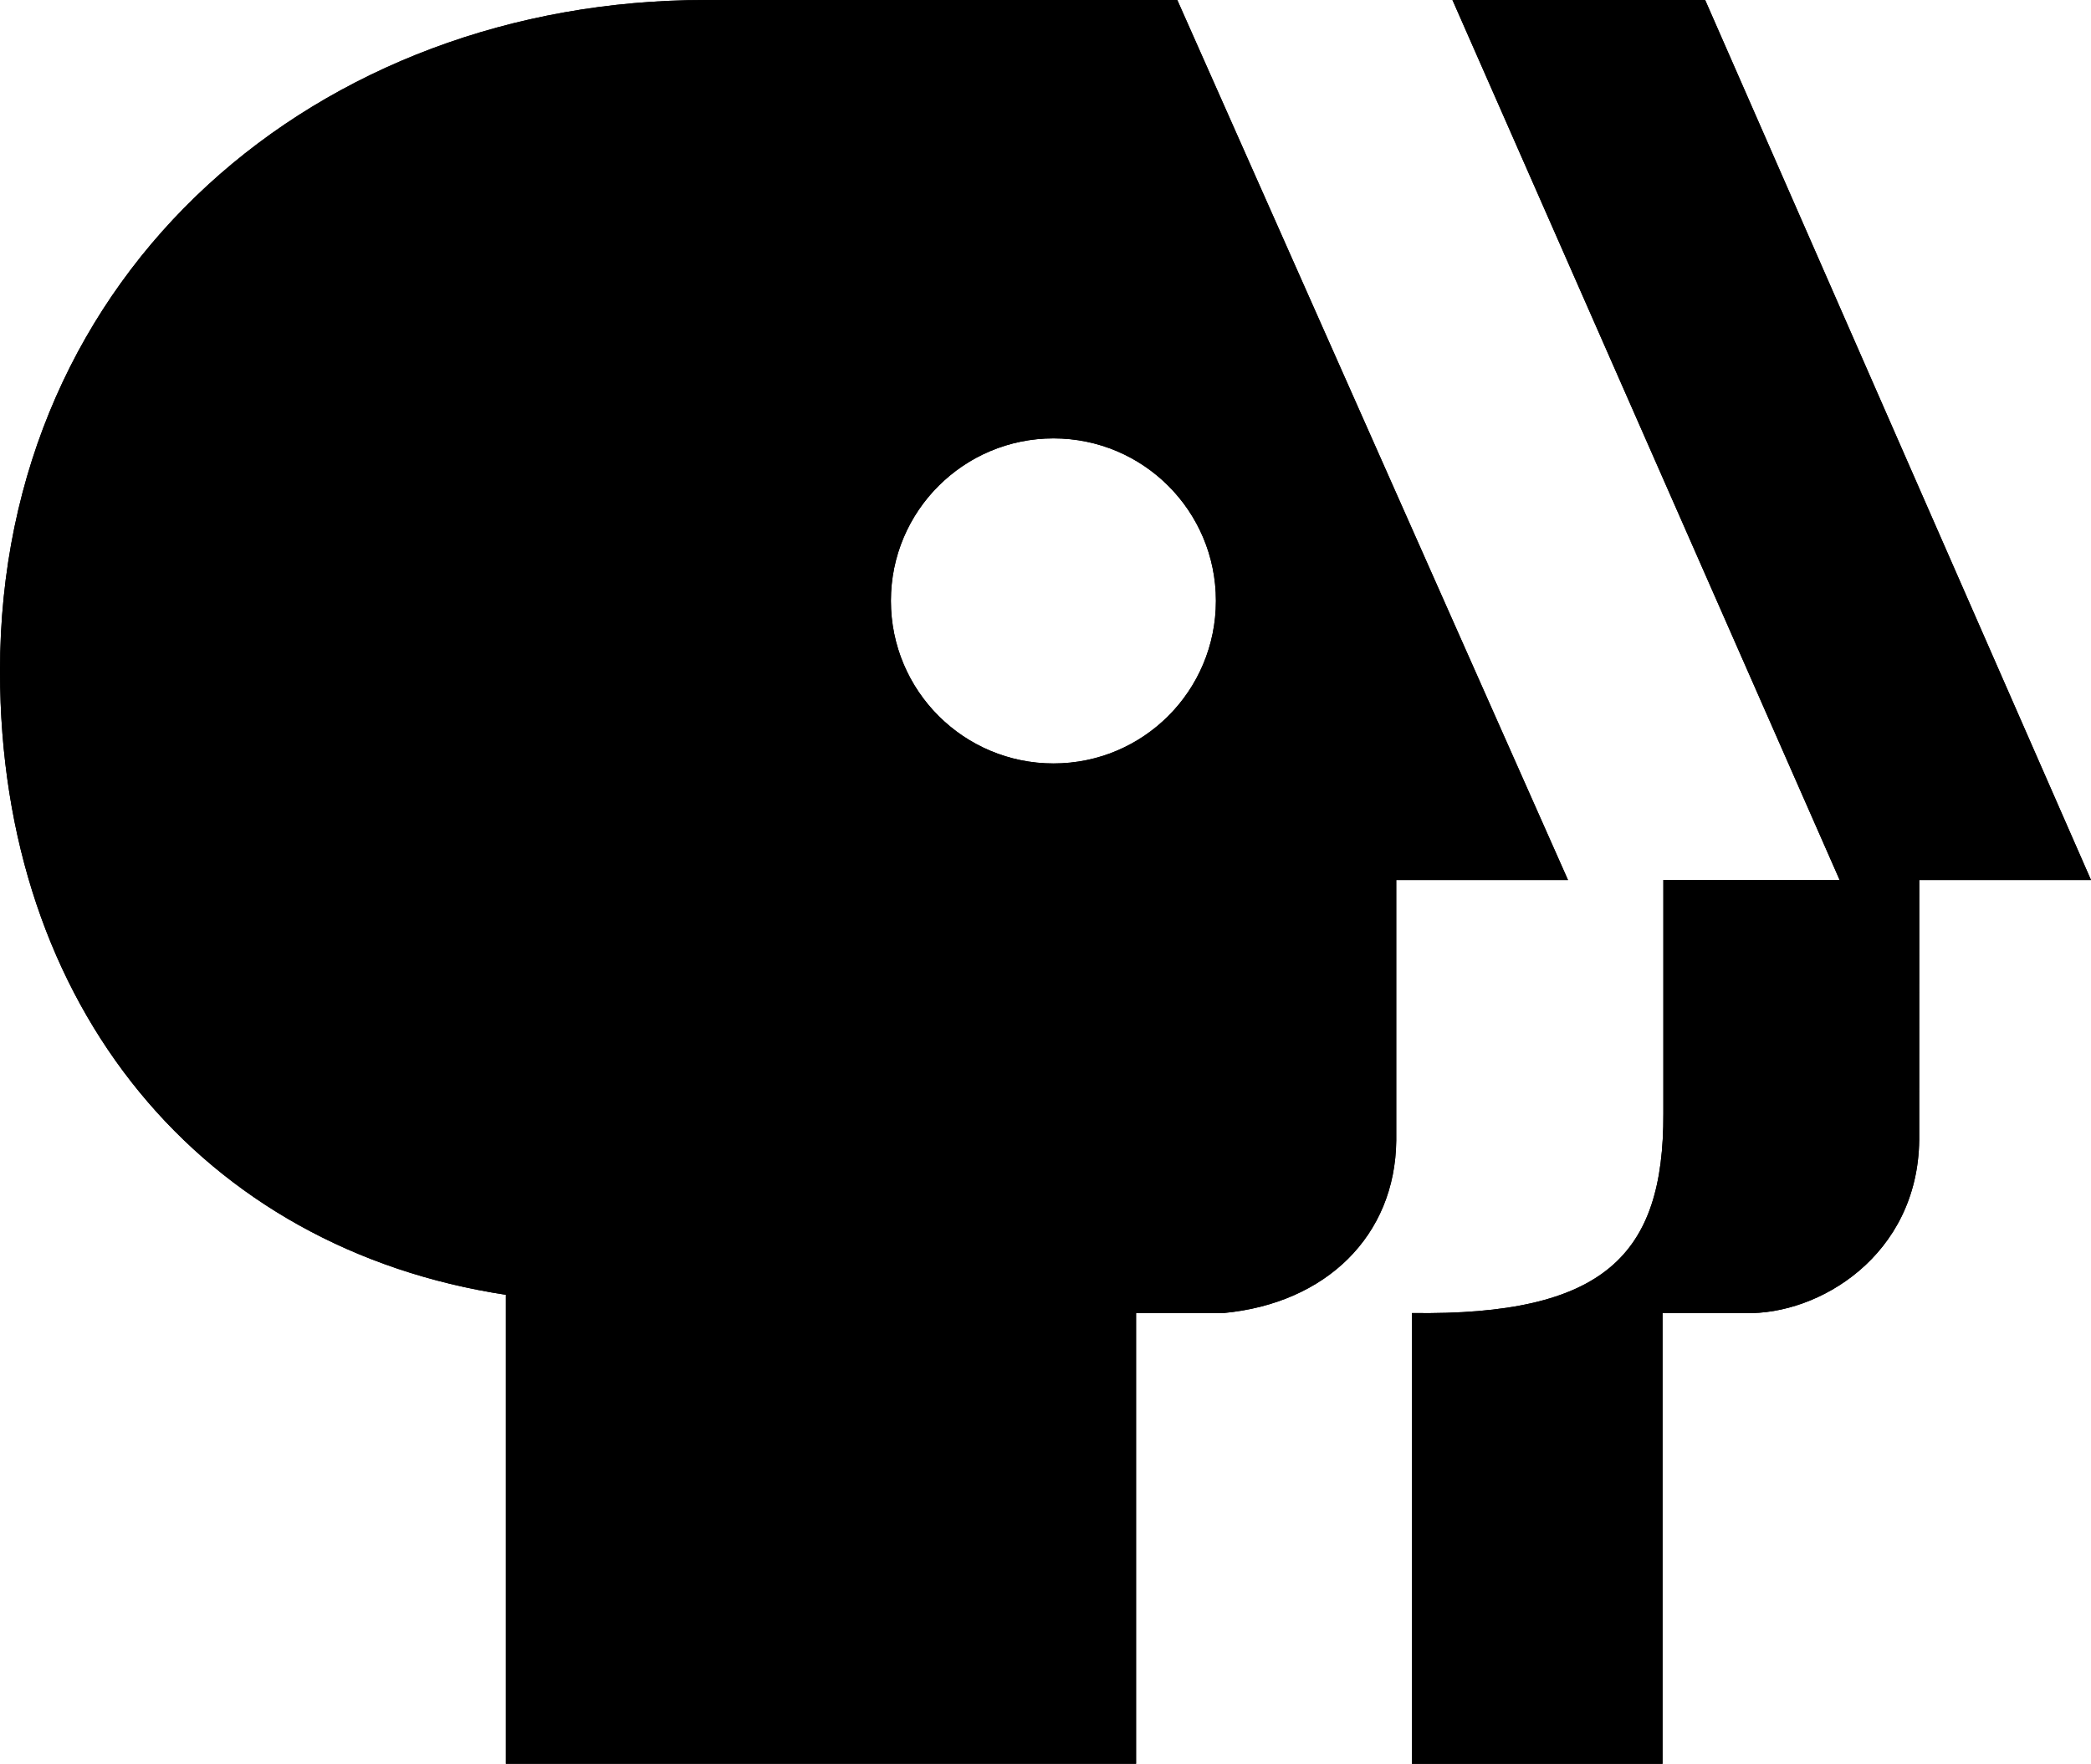 <?xml version="1.0" encoding="UTF-8" standalone="no"?>
<svg
   xmlns:dc="http://purl.org/dc/elements/1.1/"
   xmlns:cc="http://creativecommons.org/ns#"
   xmlns:rdf="http://www.w3.org/1999/02/22-rdf-syntax-ns#"
   xmlns:svg="http://www.w3.org/2000/svg"
   xmlns="http://www.w3.org/2000/svg"
   xmlns:sodipodi="http://sodipodi.sourceforge.net/DTD/sodipodi-0.dtd"
   xmlns:inkscape="http://www.inkscape.org/namespaces/inkscape"
   id="svg3104"
   version="1.1"
   viewBox="0 0 264.583 223.178"
   height="843.508"
   width="1000"
   inkscape:version="0.92.3 (2405546, 2018-03-11)"
   sodipodi:docname="PBS (Print).svg">
  <sodipodi:namedview
     pagecolor="#ffffff"
     bordercolor="#666666"
     borderopacity="1"
     objecttolerance="10"
     gridtolerance="10"
     guidetolerance="10"
     inkscape:pageopacity="0"
     inkscape:pageshadow="2"
     inkscape:window-width="1920"
     inkscape:window-height="1018"
     id="namedview4169"
     showgrid="false"
     units="px"
     inkscape:zoom="0.54753108"
     inkscape:cx="325.25365"
     inkscape:cy="381.20798"
     inkscape:window-x="-8"
     inkscape:window-y="-8"
     inkscape:window-maximized="1"
     inkscape:current-layer="svg3104" />
  <defs
     id="defs3098">
    <style
       type="text/css"
       id="style3189">
   
    .fil1 {fill:black}
    .fil0 {fill:#2049A3}
    .fil2 {fill:white}
   
  </style>
  </defs>
  <path
     sodipodi:nodetypes="scccccccccssccccccccccccccsssss"
     inkscape:connector-curvature="0"
     id="path5295"
     d="M 89.268,-6.9532424e-5 H 148.969 L 198.405,111.348 H 176.674 v 32.991 c -0.137,12.038 -8.884,20.576 -21.835,21.799 h -11.087 v 57.035 H 64.01 V 163.833 C 25.698,158.004 0,127.554 0,84.901 0,34.176 40.311,-6.9532424e-5 89.268,-6.9532424e-5 Z m 94.518,0 h 31.975 L 264.583,111.348 H 242.852 l -0.006,32.892 c -0.168,14.649 -12.748,22.175 -22.005,21.903 H 210.368 v 57.035 h -31.701 v -57.035 c 24.344,0.339 31.873,-7.323 31.805,-25.227 v -29.569 h 22.306 z M 133.305,55.469 c -11.359,0 -20.576,9.19 -20.576,20.55 0,11.394 9.217,20.583 20.576,20.583 11.359,0 20.548,-9.189 20.548,-20.583 0,-11.357 -9.189,-20.55 -20.548,-20.55 z"
     style="stroke-width:0.402;fill-opacity:1" />
  <path
     sodipodi:nodetypes="scccccccccssccccccccccccccsssss"
     inkscape:connector-curvature="0"
     id="path5295-3"
     d="M 89.268,-6.93e-5 H 148.969 L 198.405,111.348 H 176.674 v 32.991 c -0.137,12.038 -8.884,20.576 -21.835,21.799 h -11.087 v 57.035 H 64.01 V 163.833 C 25.698,158.004 6e-6,127.554 6e-6,84.901 6e-6,34.176 40.311,-6.93e-5 89.268,-6.93e-5 Z m 94.518,0 h 31.975 L 264.583,111.348 h -21.731 l -0.006,32.892 c -0.168,14.649 -12.748,22.175 -22.005,21.903 h -10.474 v 57.035 H 178.666 v -57.035 c 24.344,0.339 31.873,-7.323 31.805,-25.227 v -29.569 h 22.306 z M 133.305,55.469 c -11.359,0 -20.576,9.19 -20.576,20.55 0,11.394 9.217,20.583 20.576,20.583 11.359,0 20.548,-9.189 20.548,-20.583 0,-11.357 -9.189,-20.55 -20.548,-20.55 z"
     style="fill-opacity:1;stroke-width:0.402" />
</svg>
